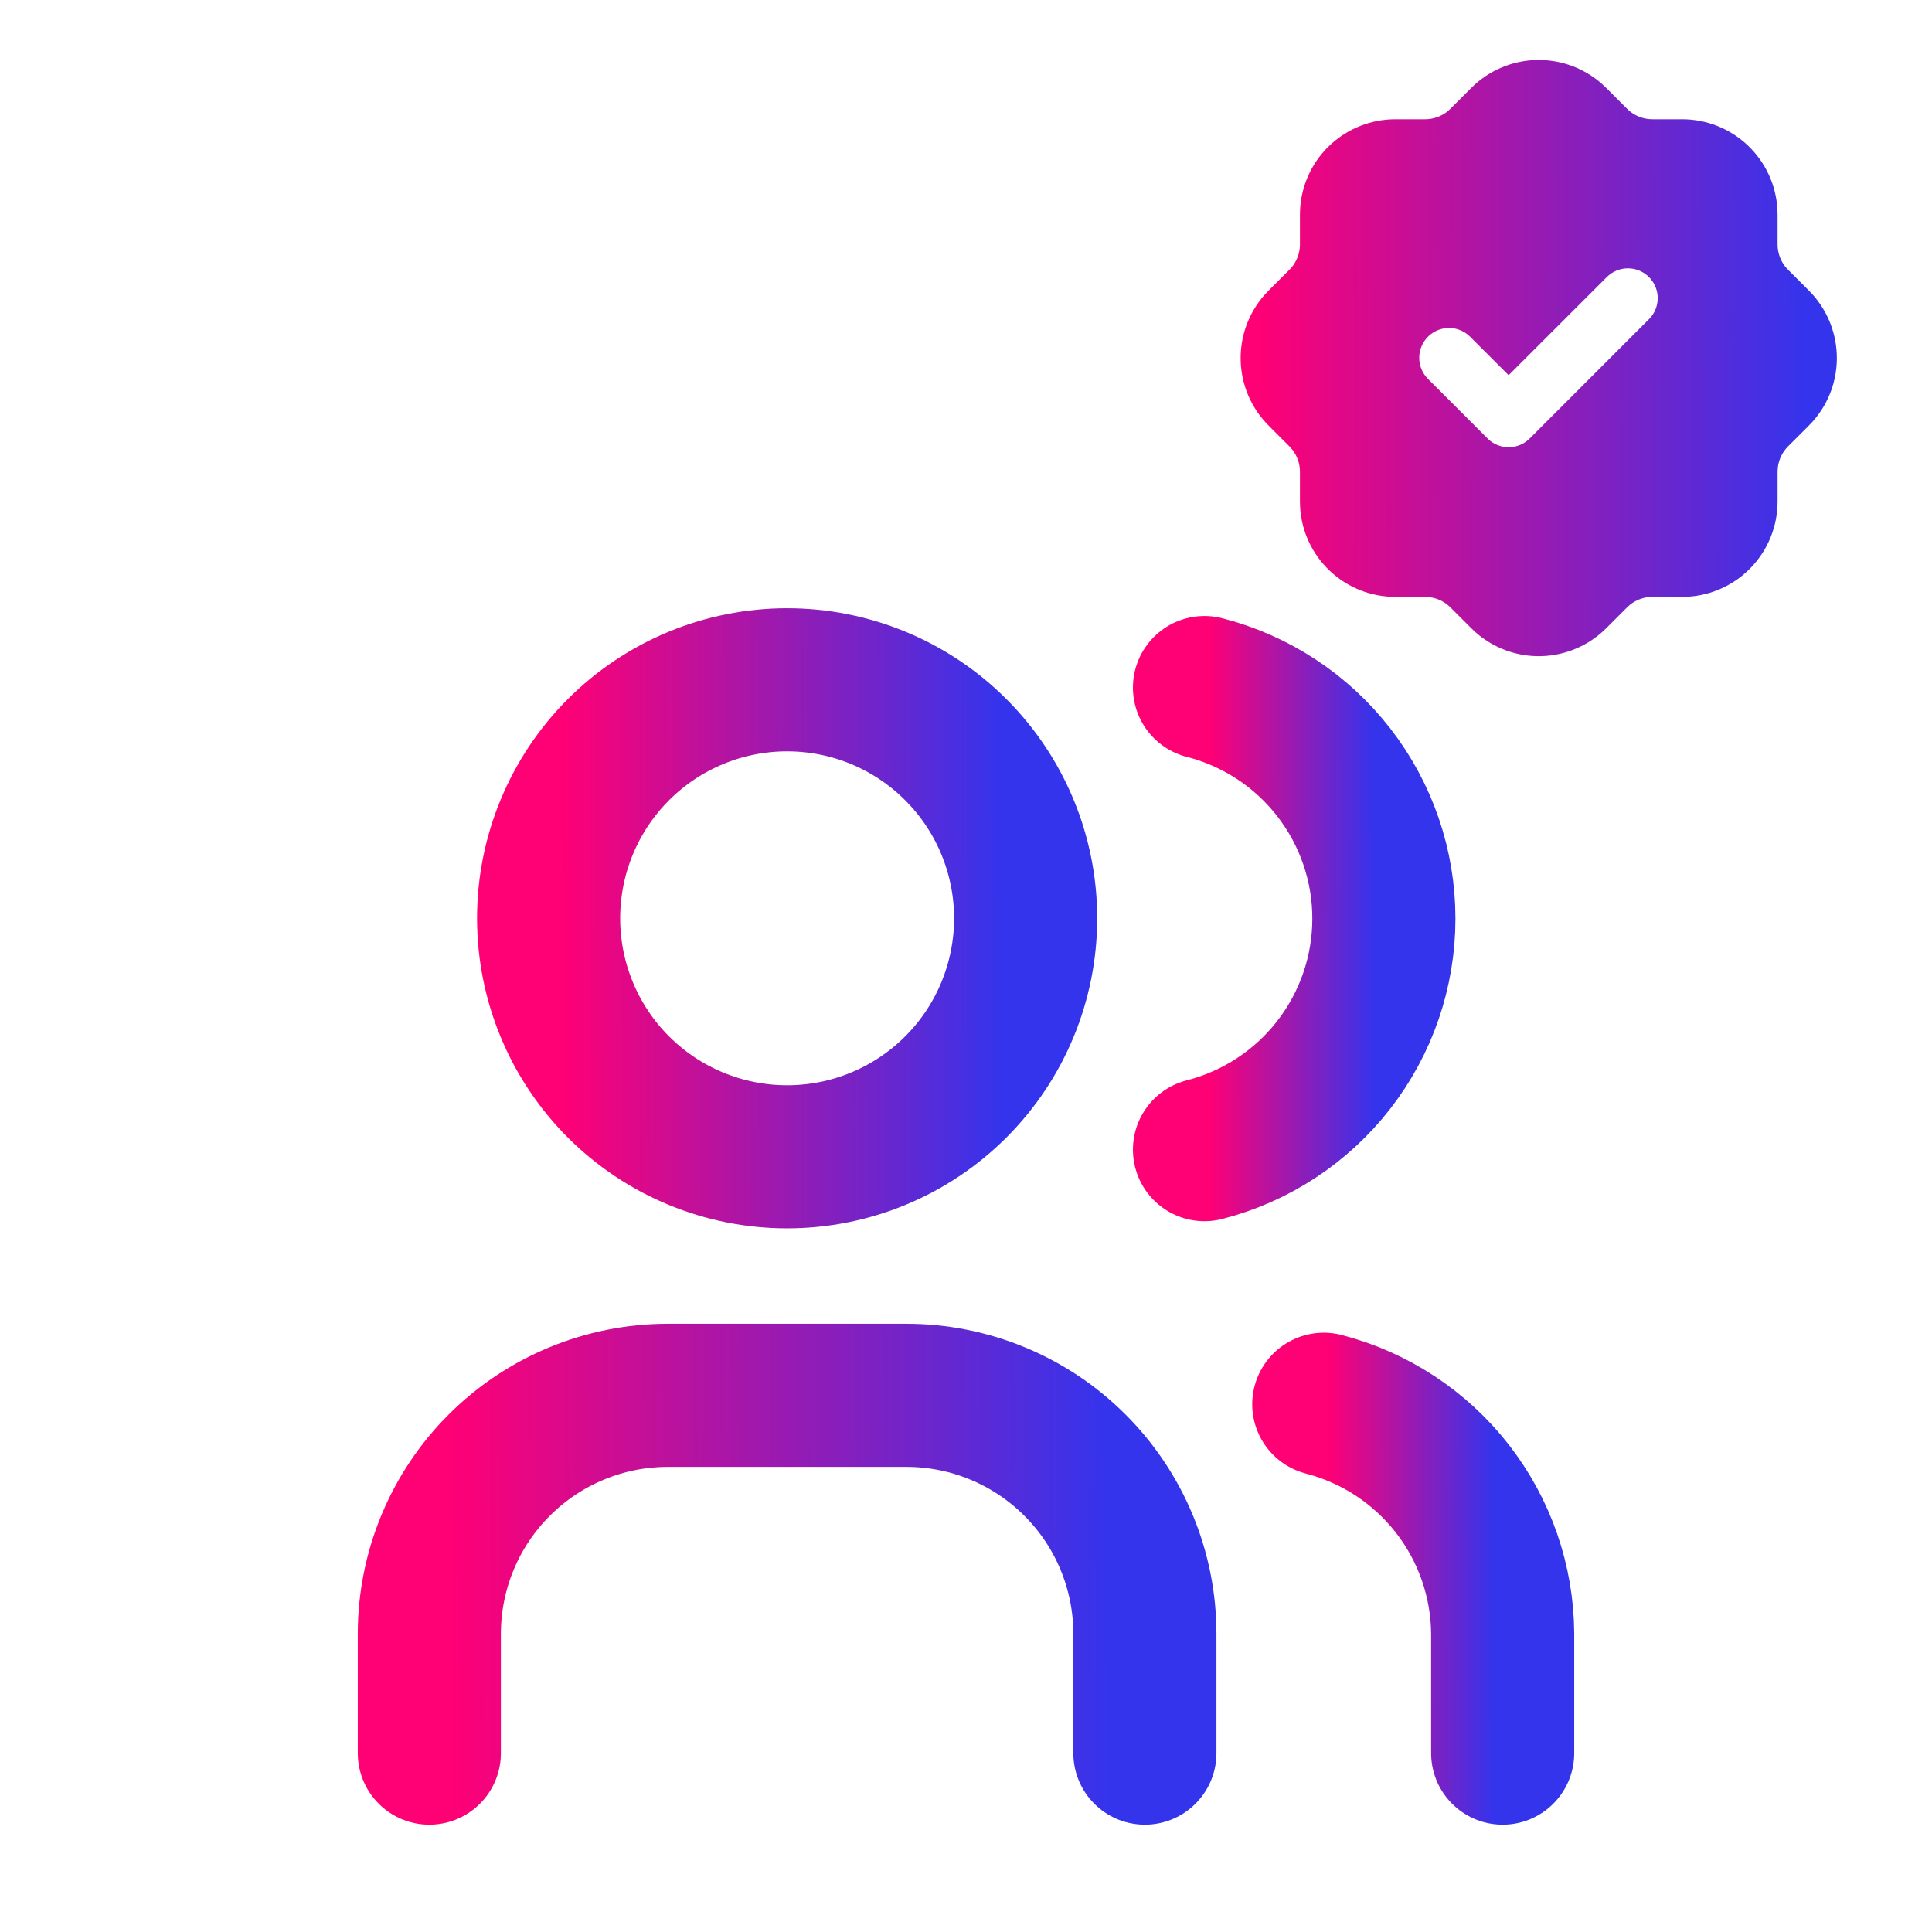 <svg width="54" height="54" viewBox="0 0 54 54" fill="none" xmlns="http://www.w3.org/2000/svg">
<path d="M15.334 25.667C15.334 27.435 16.036 29.131 17.286 30.381C18.536 31.631 20.232 32.333 22 32.333C23.768 32.333 25.464 31.631 26.714 30.381C27.965 29.131 28.667 27.435 28.667 25.667C28.667 23.899 27.965 22.203 26.714 20.953C25.464 19.702 23.768 19 22 19C20.232 19 18.536 19.702 17.286 20.953C16.036 22.203 15.334 23.899 15.334 25.667Z" stroke="url(#paint0_linear_4725_4078)" stroke-width="4" stroke-linecap="round" stroke-linejoin="round"/>
<path d="M12 49V45.667C12 43.899 12.702 42.203 13.953 40.953C15.203 39.702 16.899 39 18.667 39H25.333C27.101 39 28.797 39.702 30.047 40.953C31.298 42.203 32 43.899 32 45.667V49" stroke="url(#paint1_linear_4725_4078)" stroke-width="4" stroke-linecap="round" stroke-linejoin="round"/>
<path d="M33.666 19.217C35.1 19.584 36.372 20.418 37.279 21.587C38.187 22.757 38.68 24.195 38.68 25.675C38.68 27.155 38.187 28.594 37.279 29.763C36.372 30.932 35.1 31.766 33.666 32.133" stroke="url(#paint2_linear_4725_4078)" stroke-width="4" stroke-linecap="round" stroke-linejoin="round"/>
<path d="M42 49V45.667C41.992 44.195 41.496 42.768 40.592 41.607C39.688 40.447 38.425 39.618 37 39.25" stroke="url(#paint3_linear_4725_4078)" stroke-width="4" stroke-linecap="round" stroke-linejoin="round"/>
<g clip-path="url(#clip0_4725_4078)">
<path d="M43.008 1.676C43.657 1.676 44.283 1.912 44.769 2.34L44.898 2.461L45.479 3.042C45.639 3.201 45.847 3.301 46.071 3.327L46.184 3.333H47.017C47.698 3.333 48.353 3.594 48.848 4.061C49.343 4.529 49.641 5.168 49.679 5.848L49.684 6V6.833C49.684 7.058 49.76 7.277 49.898 7.452L49.974 7.536L50.554 8.117C51.036 8.596 51.316 9.24 51.339 9.919C51.362 10.598 51.125 11.259 50.677 11.769L50.556 11.897L49.974 12.479C49.816 12.639 49.716 12.847 49.69 13.071L49.684 13.183V14.017C49.684 14.698 49.423 15.353 48.955 15.848C48.488 16.343 47.848 16.64 47.169 16.679L47.017 16.683H46.184C45.959 16.683 45.741 16.759 45.564 16.898L45.481 16.973L44.899 17.554C44.421 18.035 43.776 18.316 43.098 18.339C42.419 18.362 41.758 18.125 41.248 17.677L41.119 17.556L40.538 16.974C40.378 16.816 40.17 16.715 39.946 16.69L39.834 16.683H39C38.319 16.683 37.664 16.423 37.169 15.955C36.674 15.488 36.376 14.848 36.338 14.168L36.334 14.017V13.183C36.333 12.959 36.258 12.741 36.118 12.564L36.044 12.481L35.463 11.899C34.981 11.42 34.7 10.776 34.678 10.098C34.655 9.419 34.892 8.757 35.34 8.247L35.461 8.119L36.043 7.537C36.201 7.378 36.301 7.169 36.327 6.946L36.334 6.833V6L36.338 5.848C36.375 5.194 36.651 4.577 37.114 4.114C37.578 3.651 38.195 3.375 38.849 3.337L39 3.333H39.834C40.058 3.333 40.276 3.257 40.453 3.118L40.536 3.043L41.118 2.462C41.365 2.213 41.66 2.015 41.985 1.88C42.309 1.745 42.657 1.676 43.008 1.676ZM46.089 7.744C45.933 7.588 45.721 7.5 45.5 7.5C45.279 7.5 45.067 7.588 44.911 7.744L42.167 10.487L41.089 9.411L41.011 9.342C40.843 9.212 40.633 9.151 40.422 9.171C40.212 9.191 40.016 9.291 39.876 9.45C39.736 9.609 39.662 9.815 39.668 10.026C39.675 10.238 39.762 10.439 39.911 10.589L41.578 12.256L41.656 12.325C41.816 12.449 42.017 12.511 42.219 12.498C42.422 12.486 42.612 12.399 42.756 12.256L46.089 8.922L46.158 8.844C46.283 8.684 46.344 8.484 46.332 8.281C46.319 8.079 46.233 7.888 46.089 7.744Z" fill="url(#paint4_linear_4725_4078)"/>
</g>
<defs>
<linearGradient id="paint0_linear_4725_4078" x1="15.736" y1="31.905" x2="28.029" y2="31.887" gradientUnits="userSpaceOnUse">
<stop stop-color="#FF0075"/>
<stop offset="1" stop-color="#3434ED"/>
</linearGradient>
<linearGradient id="paint1_linear_4725_4078" x1="12.604" y1="48.679" x2="31.044" y2="48.624" gradientUnits="userSpaceOnUse">
<stop stop-color="#FF0075"/>
<stop offset="1" stop-color="#3434ED"/>
</linearGradient>
<linearGradient id="paint2_linear_4725_4078" x1="33.818" y1="31.719" x2="38.44" y2="31.716" gradientUnits="userSpaceOnUse">
<stop stop-color="#FF0075"/>
<stop offset="1" stop-color="#3434ED"/>
</linearGradient>
<linearGradient id="paint3_linear_4725_4078" x1="37.151" y1="48.687" x2="41.761" y2="48.683" gradientUnits="userSpaceOnUse">
<stop stop-color="#FF0075"/>
<stop offset="1" stop-color="#3434ED"/>
</linearGradient>
<linearGradient id="paint4_linear_4725_4078" x1="35.18" y1="17.805" x2="50.544" y2="17.782" gradientUnits="userSpaceOnUse">
<stop stop-color="#FF0075"/>
<stop offset="1" stop-color="#3434ED"/>
</linearGradient>
<clipPath id="clip0_4725_4078">
<rect width="20" height="20" fill="white" transform="translate(33)"/>
</clipPath>
</defs>
</svg>
